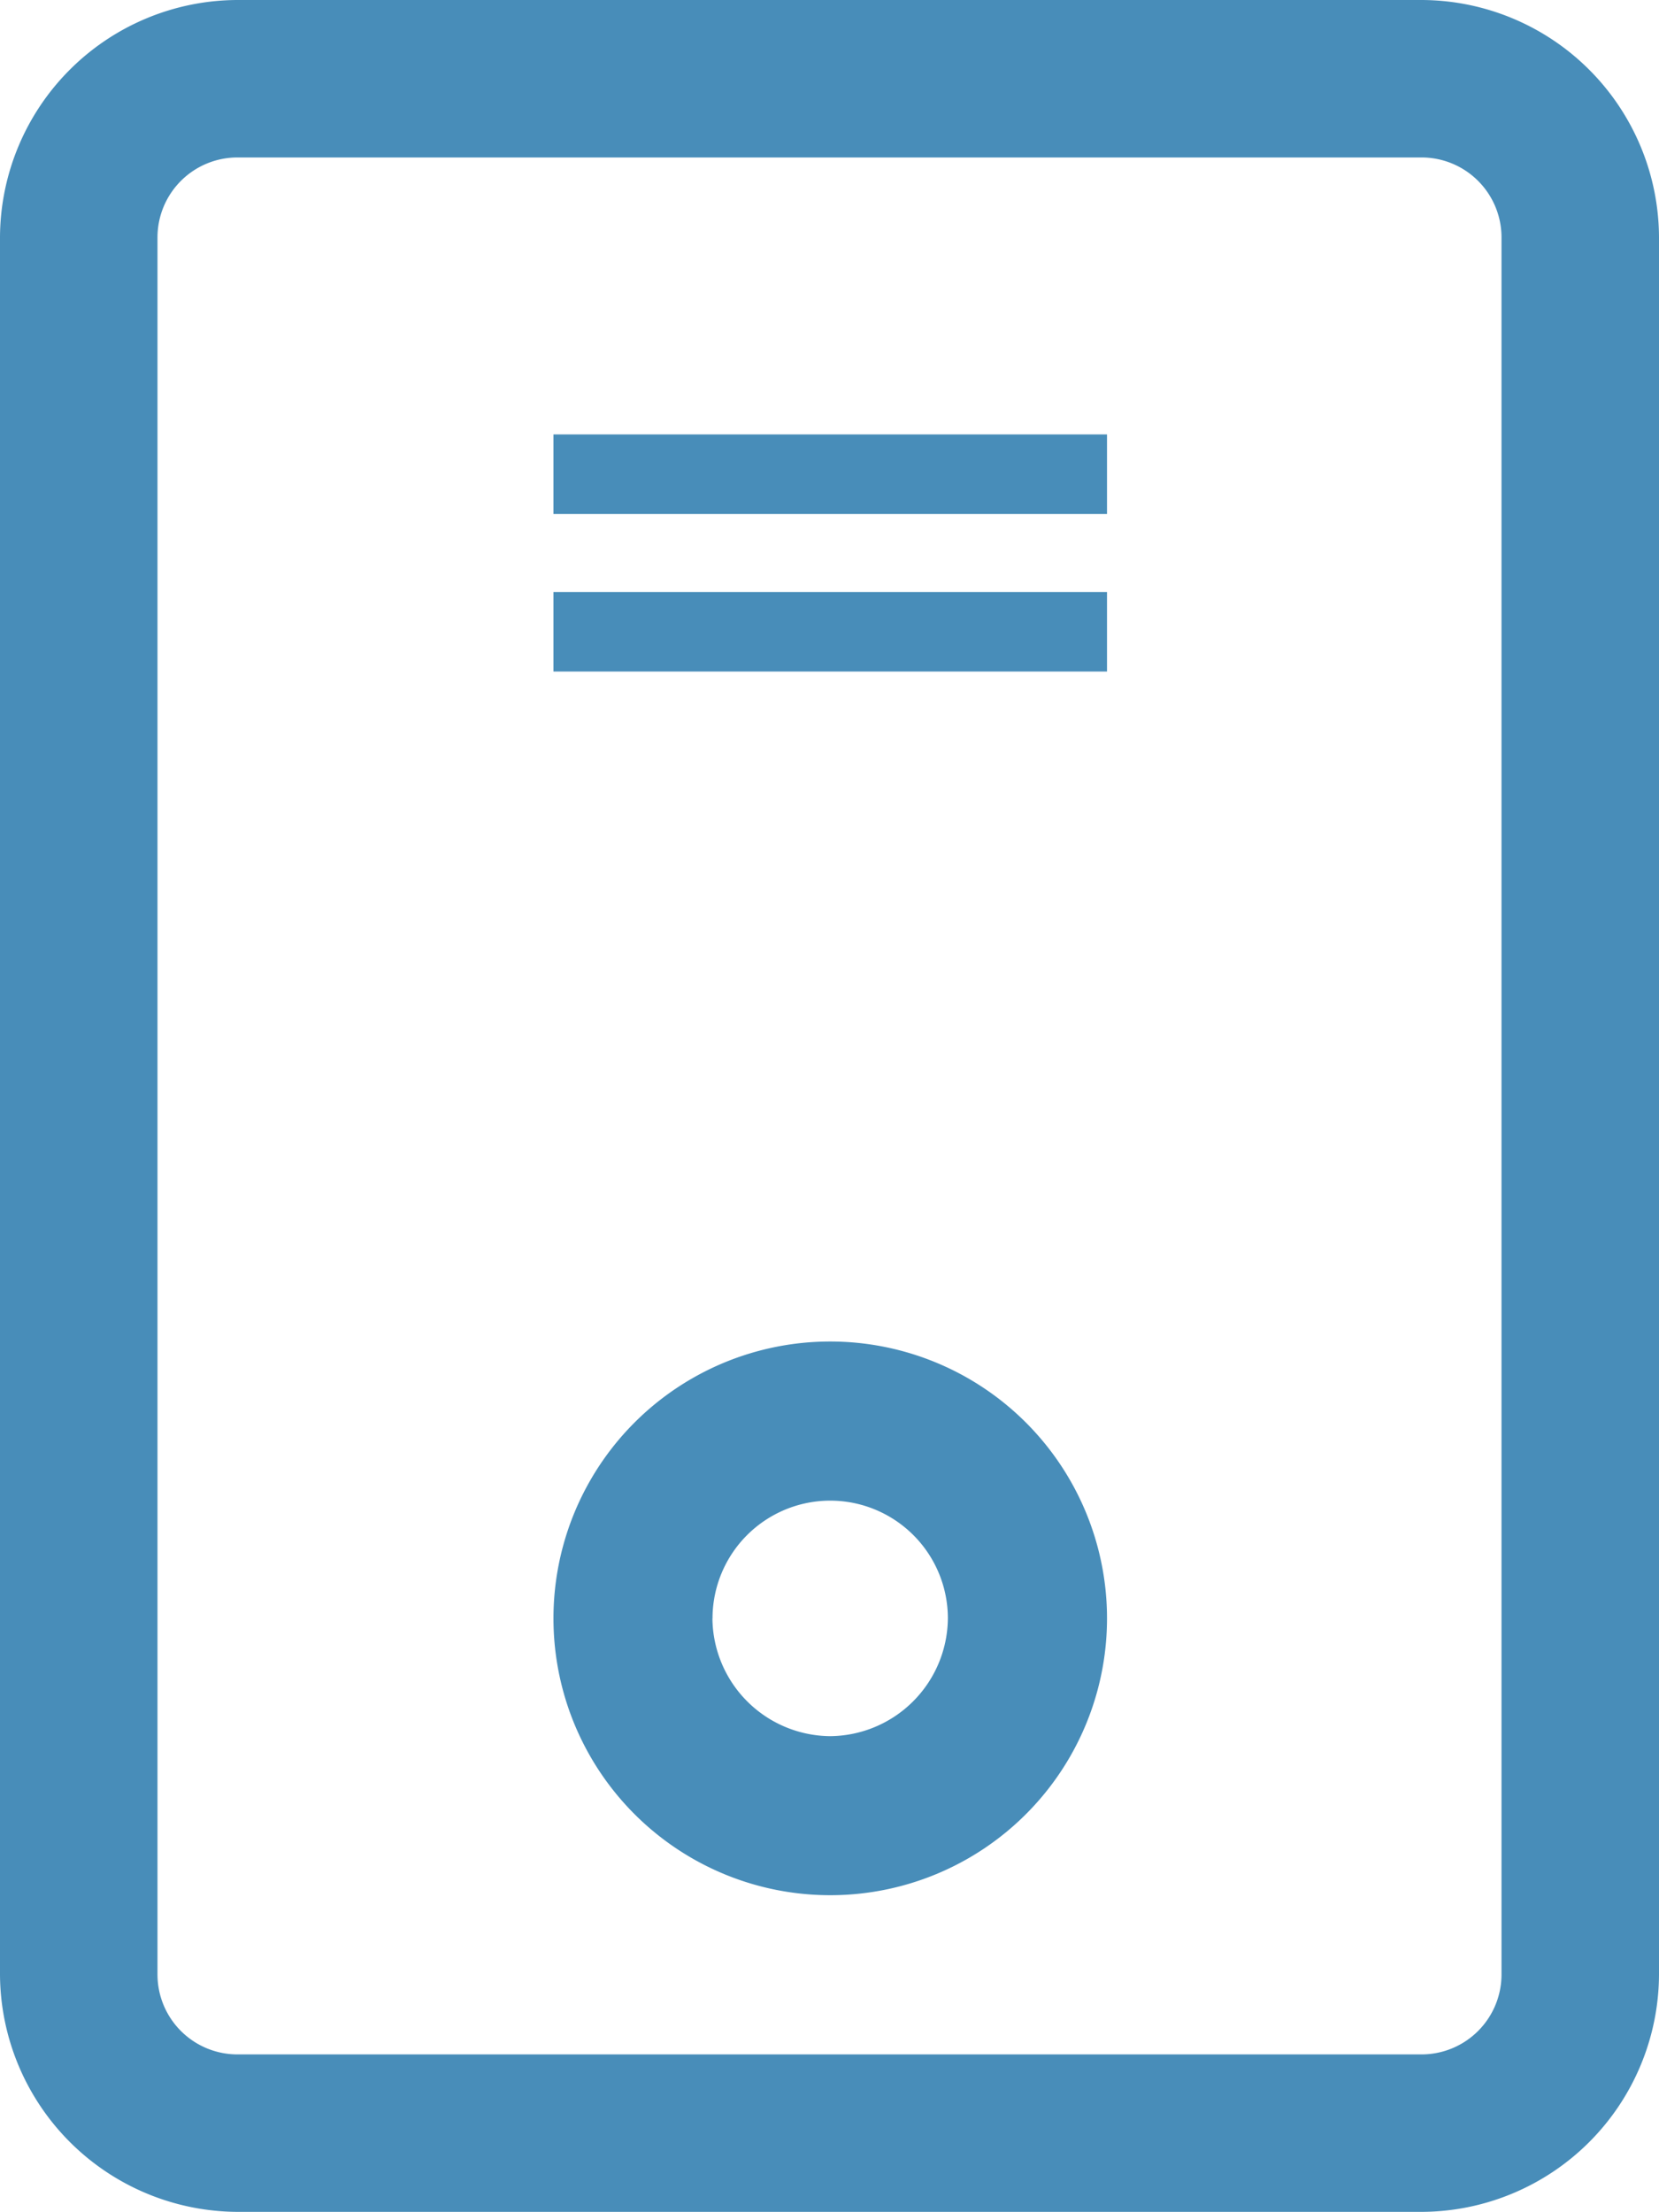 <?xml version="1.0" encoding="UTF-8"?>
<svg xmlns="http://www.w3.org/2000/svg" width="19.025" height="25.355" viewBox="0 0 19.025 25.355">
  <defs>
    <style>
      .cls-1 {
        fill: #488db9;
      }
    </style>
  </defs>
  <path id="_01-wall_mounted" data-name="01-wall mounted" class="cls-1" d="M-2975.256-1098.143a2.735,2.735,0,0,1-2.735-2.718v-19.92a2.731,2.731,0,0,1,2.718-2.717h13.589a2.731,2.731,0,0,1,2.718,2.717v19.92a2.732,2.732,0,0,1-2.718,2.718Zm-.929-22.638v19.92a.917.917,0,0,0,.912.913h13.589a.917.917,0,0,0,.912-.913v-19.92a.917.917,0,0,0-.912-.912h-13.589A.917.917,0,0,0-2976.185-1120.781Zm4.541,15.835a3.173,3.173,0,0,1,3.174-3.174,3.174,3.174,0,0,1,3.174,3.174,3.173,3.173,0,0,1-3.174,3.173A3.173,3.173,0,0,1-2971.644-1104.946Zm1.823,0a1.362,1.362,0,0,0,1.35,1.35,1.362,1.362,0,0,0,1.35-1.35,1.35,1.35,0,0,0-1.35-1.35A1.351,1.351,0,0,0-2969.82-1104.946Zm-1.823-10.854v-.912h6.348v.912Zm0-1.806v-.912h6.348v.912Z" transform="translate(2977.991 1123.498)"></path>
</svg>
